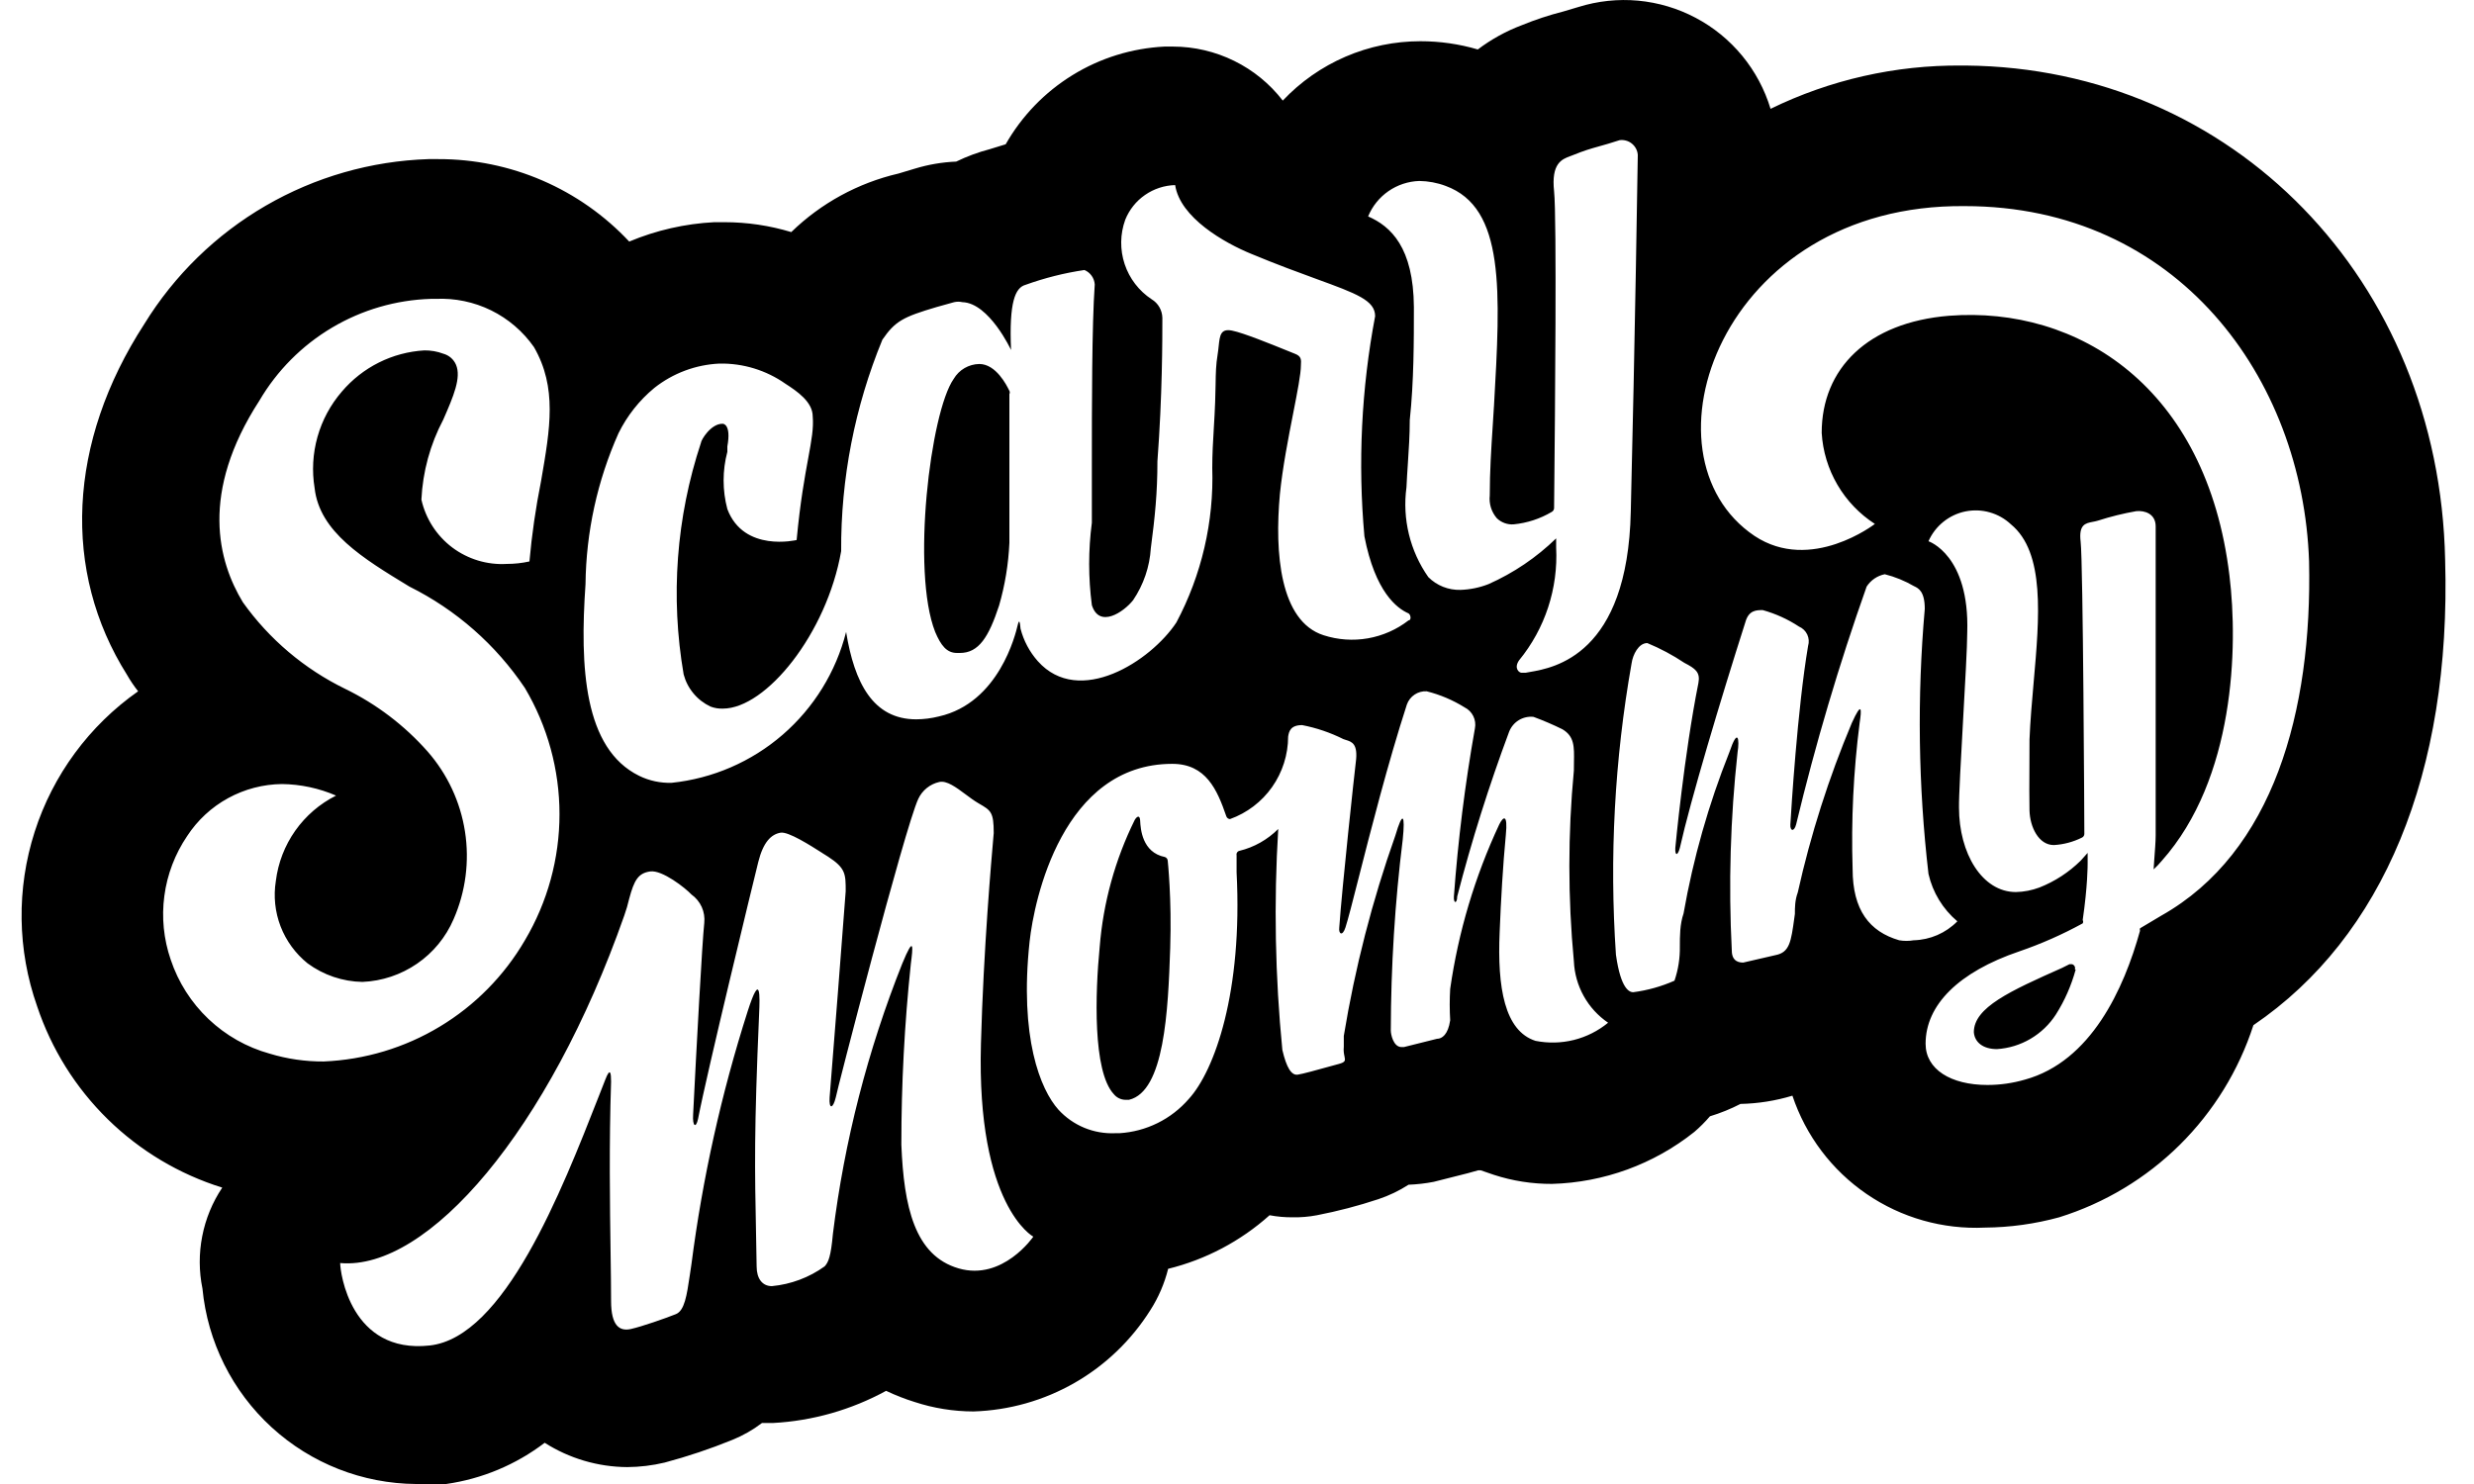 <?xml version="1.0" encoding="UTF-8"?>
<svg xmlns="http://www.w3.org/2000/svg" width="75px" height="45px" viewBox="0 0 60 36" fill="none">
  <path fill-rule="evenodd" clip-rule="evenodd" d="M47.68 1.59H47.57C45.966 1.577 44.381 1.936 42.94 2.64C42.798 2.17 42.565 1.734 42.254 1.355C41.942 0.976 41.559 0.662 41.125 0.433C40.692 0.203 40.217 0.062 39.729 0.016C39.241 -0.029 38.748 0.024 38.28 0.17L37.91 0.28C37.569 0.367 37.235 0.477 36.91 0.61C36.527 0.754 36.166 0.953 35.84 1.2C35.389 1.067 34.92 1 34.45 1C33.825 1 33.206 1.127 32.631 1.375C32.057 1.623 31.539 1.985 31.11 2.44C30.796 2.033 30.393 1.704 29.932 1.477C29.471 1.25 28.964 1.131 28.45 1.13H28.24C27.451 1.17 26.684 1.407 26.011 1.822C25.338 2.236 24.781 2.813 24.39 3.5L24 3.62C23.721 3.693 23.45 3.794 23.19 3.92C22.851 3.934 22.515 3.991 22.19 4.09L21.79 4.21C20.81 4.438 19.911 4.929 19.19 5.63C18.665 5.471 18.119 5.39 17.57 5.39H17.32C16.611 5.427 15.915 5.586 15.26 5.86C14.667 5.227 13.95 4.722 13.153 4.378C12.357 4.034 11.498 3.858 10.63 3.86H10.39C9 3.905 7.644 4.294 6.441 4.992C5.239 5.69 4.228 6.676 3.5 7.86C1.64 10.73 1.5 13.86 3.08 16.37C3.16 16.51 3.25 16.643 3.35 16.77C2.164 17.602 1.283 18.799 0.841 20.178C0.398 21.558 0.419 23.044 0.9 24.41C1.246 25.447 1.833 26.387 2.614 27.152C3.395 27.917 4.346 28.485 5.39 28.81C5.152 29.166 4.987 29.566 4.905 29.987C4.822 30.407 4.824 30.84 4.91 31.26C5.034 32.551 5.632 33.75 6.589 34.626C7.546 35.502 8.793 35.991 10.09 36C10.333 36.02 10.577 36.02 10.82 36C11.689 35.876 12.512 35.532 13.21 35C13.808 35.381 14.501 35.585 15.21 35.59C15.517 35.588 15.822 35.551 16.12 35.48C16.678 35.331 17.225 35.148 17.76 34.93C18.017 34.826 18.26 34.688 18.48 34.52H18.75C19.71 34.468 20.646 34.201 21.49 33.74C21.713 33.846 21.944 33.937 22.18 34.01C22.642 34.162 23.124 34.239 23.61 34.24C24.472 34.213 25.314 33.975 26.062 33.546C26.81 33.117 27.441 32.51 27.9 31.78C28.097 31.472 28.242 31.134 28.33 30.78C29.244 30.555 30.089 30.108 30.79 29.48C30.975 29.515 31.162 29.532 31.35 29.53C31.548 29.534 31.746 29.517 31.94 29.48C32.444 29.382 32.942 29.252 33.43 29.09C33.687 29.004 33.932 28.887 34.16 28.74C34.365 28.732 34.569 28.709 34.77 28.67L35.6 28.46L35.85 28.39H35.91L36.23 28.5C36.685 28.648 37.161 28.722 37.64 28.72C38.896 28.685 40.107 28.243 41.09 27.46C41.227 27.343 41.353 27.216 41.47 27.08C41.725 27.003 41.973 26.902 42.21 26.78C42.637 26.771 43.061 26.704 43.47 26.58C43.794 27.549 44.425 28.387 45.268 28.964C46.111 29.542 47.119 29.828 48.14 29.78C48.748 29.775 49.353 29.691 49.94 29.53C51.041 29.187 52.043 28.585 52.863 27.774C53.682 26.963 54.295 25.967 54.65 24.87C57.8 22.73 59.45 18.75 59.3 13.58C59.16 6.78 54.14 1.65 47.68 1.59ZM12.73 22.81C13.279 21.884 13.569 20.827 13.569 19.75C13.569 18.673 13.279 17.616 12.73 16.69C12.026 15.641 11.061 14.793 9.93 14.23L9.918 14.223C8.803 13.545 7.75 12.906 7.63 11.84C7.562 11.425 7.586 11.001 7.7 10.597C7.814 10.192 8.016 9.818 8.29 9.5C8.539 9.207 8.844 8.967 9.188 8.795C9.531 8.623 9.907 8.523 10.29 8.5C10.447 8.498 10.603 8.525 10.75 8.58C10.819 8.599 10.883 8.633 10.936 8.679C10.99 8.726 11.032 8.784 11.06 8.85C11.19 9.16 11 9.61 10.75 10.18C10.433 10.78 10.252 11.442 10.22 12.12C10.324 12.584 10.589 12.995 10.968 13.281C11.348 13.566 11.816 13.708 12.29 13.68C12.475 13.68 12.66 13.66 12.84 13.62C12.898 12.969 12.992 12.321 13.12 11.68L13.126 11.646C13.343 10.392 13.515 9.401 12.95 8.42C12.684 8.04 12.327 7.734 11.911 7.529C11.495 7.325 11.033 7.229 10.57 7.25H10.45C9.604 7.276 8.779 7.516 8.052 7.948C7.324 8.38 6.718 8.99 6.29 9.72C4.84 11.96 5.29 13.62 5.89 14.61C6.528 15.506 7.381 16.228 8.37 16.71C9.13 17.08 9.81 17.597 10.37 18.23C10.851 18.779 11.165 19.453 11.277 20.173C11.389 20.894 11.293 21.632 11 22.3C10.812 22.736 10.505 23.11 10.114 23.378C9.723 23.647 9.264 23.8 8.79 23.82C8.311 23.812 7.846 23.654 7.46 23.37C7.167 23.134 6.941 22.825 6.805 22.474C6.67 22.123 6.63 21.742 6.69 21.37C6.744 20.931 6.906 20.513 7.16 20.152C7.415 19.791 7.755 19.498 8.15 19.3C7.736 19.121 7.291 19.026 6.84 19.02C6.383 19.025 5.934 19.142 5.532 19.362C5.131 19.581 4.79 19.897 4.54 20.28C4.245 20.715 4.055 21.212 3.986 21.733C3.916 22.253 3.969 22.783 4.14 23.28C4.323 23.828 4.637 24.322 5.056 24.72C5.474 25.117 5.984 25.406 6.54 25.56C6.965 25.689 7.406 25.753 7.85 25.75C8.845 25.709 9.814 25.418 10.666 24.904C11.519 24.391 12.229 23.67 12.73 22.81ZM15.5 18.82C15.745 18.94 16.017 18.999 16.29 18.99C17.285 18.886 18.224 18.479 18.98 17.825C19.737 17.17 20.274 16.299 20.52 15.33C20.72 16.56 21.17 17.45 22.22 17.45C22.406 17.449 22.59 17.425 22.77 17.38C24.23 17.05 24.63 15.38 24.68 15.17C24.723 14.989 24.737 15.12 24.746 15.211C24.747 15.225 24.749 15.239 24.75 15.25C24.825 15.543 24.969 15.814 25.17 16.04C26.17 17.16 27.91 16.04 28.53 15.1C29.142 13.947 29.442 12.655 29.4 11.35C29.4 11.021 29.419 10.692 29.439 10.361V10.361C29.451 10.159 29.463 9.955 29.47 9.75C29.476 9.583 29.479 9.443 29.481 9.32C29.485 9.044 29.489 8.848 29.53 8.6C29.542 8.528 29.549 8.458 29.556 8.393C29.583 8.138 29.601 7.964 29.88 8.02C30.157 8.075 30.846 8.356 31.202 8.5C31.296 8.539 31.367 8.567 31.4 8.58C31.56 8.64 31.56 8.72 31.55 8.86C31.55 9.069 31.466 9.498 31.364 10.019L31.364 10.019C31.246 10.62 31.105 11.342 31.04 11.99C30.91 13.41 31.04 15.07 32.1 15.41C32.447 15.522 32.816 15.548 33.175 15.485C33.534 15.422 33.872 15.273 34.16 15.05C34.23 15.05 34.22 14.92 34.16 14.88C33.88 14.76 33.35 14.36 33.09 13.01C32.929 11.227 33.017 9.429 33.35 7.67C33.35 7.287 32.899 7.122 31.925 6.767C31.501 6.612 30.978 6.421 30.35 6.16C29.69 5.89 28.62 5.28 28.5 4.49C28.239 4.497 27.985 4.58 27.77 4.729C27.554 4.878 27.388 5.087 27.29 5.33C27.164 5.677 27.159 6.056 27.275 6.406C27.391 6.756 27.622 7.057 27.93 7.26C28.008 7.307 28.073 7.373 28.118 7.452C28.163 7.53 28.188 7.619 28.19 7.71C28.19 8.22 28.19 9.6 28.07 11.19C28.07 11.96 28.01 12.54 27.91 13.3C27.882 13.751 27.733 14.186 27.48 14.56C27.25 14.85 26.66 15.25 26.48 14.68C26.393 14.016 26.393 13.344 26.48 12.68V11.3C26.48 9.86 26.48 7.9 26.55 6.9C26.545 6.824 26.519 6.751 26.475 6.69C26.431 6.628 26.37 6.579 26.3 6.55C25.813 6.622 25.334 6.743 24.87 6.91C24.62 6.98 24.47 7.33 24.52 8.49C24.52 8.49 23.99 7.35 23.34 7.33C23.274 7.315 23.206 7.315 23.14 7.33L22.71 7.45C21.9 7.69 21.71 7.79 21.4 8.24C20.73 9.867 20.39 11.611 20.4 13.37C20.05 15.37 18.58 17.19 17.53 17.19C17.428 17.194 17.326 17.177 17.23 17.14C17.072 17.065 16.931 16.957 16.819 16.822C16.706 16.687 16.625 16.53 16.58 16.36C16.256 14.481 16.4 12.55 17 10.74C17 10.68 17.24 10.27 17.53 10.28C17.53 10.28 17.74 10.28 17.64 10.83V10.96C17.519 11.415 17.519 11.895 17.64 12.35C18.04 13.41 19.32 13.1 19.32 13.1C19.407 12.171 19.519 11.562 19.602 11.111L19.602 11.111C19.682 10.674 19.735 10.386 19.71 10.1C19.71 9.75 19.33 9.49 19.05 9.31C18.582 8.981 18.022 8.81 17.45 8.82C16.875 8.846 16.322 9.052 15.87 9.41C15.505 9.711 15.209 10.086 15 10.51C14.486 11.663 14.214 12.908 14.2 14.17C14.06 16.19 14.16 18.16 15.5 18.82ZM23.13 9.19C23.194 9.082 23.284 8.992 23.393 8.929C23.502 8.866 23.625 8.832 23.75 8.83C24.157 8.83 24.417 9.353 24.47 9.461C24.476 9.472 24.479 9.479 24.48 9.48C24.486 9.492 24.49 9.506 24.49 9.52C24.49 9.534 24.486 9.548 24.48 9.56V13.17C24.457 13.685 24.373 14.195 24.23 14.69C23.98 15.45 23.74 15.84 23.28 15.84H23.21C22.96 15.84 22.82 15.66 22.68 15.33C22.1 13.86 22.56 10 23.13 9.19ZM34.29 7.45C34.29 8.27 34.29 9.25 34.19 10.19C34.19 10.555 34.166 10.907 34.144 11.243L34.144 11.243C34.131 11.442 34.118 11.634 34.11 11.82C34.006 12.588 34.195 13.366 34.64 14C34.846 14.206 35.128 14.318 35.42 14.31C35.653 14.302 35.883 14.255 36.1 14.17C36.708 13.9 37.263 13.524 37.74 13.06V13.28C37.791 14.274 37.471 15.25 36.84 16.02C36.71 16.21 36.84 16.32 36.9 16.32H37C37.028 16.314 37.064 16.308 37.106 16.301C37.682 16.202 39.476 15.895 39.55 12.41C39.65 8.36 39.72 3.81 39.72 3.76C39.717 3.707 39.702 3.655 39.678 3.608C39.653 3.56 39.619 3.519 39.578 3.485C39.537 3.451 39.489 3.426 39.438 3.412C39.387 3.397 39.333 3.393 39.28 3.4C39.064 3.471 38.911 3.514 38.778 3.551C38.571 3.609 38.41 3.655 38.13 3.77C38.114 3.777 38.097 3.783 38.079 3.789C37.881 3.863 37.617 3.96 37.69 4.64C37.758 5.269 37.711 10.183 37.695 11.815C37.692 12.102 37.69 12.288 37.69 12.33C37.689 12.349 37.683 12.367 37.672 12.383C37.662 12.399 37.647 12.411 37.63 12.42C37.349 12.586 37.035 12.688 36.71 12.72C36.635 12.726 36.56 12.715 36.489 12.689C36.418 12.663 36.354 12.623 36.3 12.57C36.236 12.495 36.187 12.407 36.158 12.313C36.129 12.218 36.119 12.118 36.13 12.02C36.13 11.438 36.166 10.88 36.201 10.341V10.341C36.211 10.186 36.221 10.032 36.23 9.88L36.232 9.855C36.391 7.058 36.506 5.038 35.06 4.51C34.855 4.433 34.639 4.393 34.42 4.39C34.153 4.399 33.893 4.485 33.673 4.637C33.453 4.79 33.282 5.002 33.18 5.25C33.73 5.49 34.28 6 34.29 7.45ZM47.47 22.35C47.118 22.053 46.872 21.649 46.77 21.2C46.522 19.065 46.492 16.911 46.68 14.77C46.68 14.35 46.53 14.27 46.42 14.22C46.198 14.091 45.959 13.993 45.71 13.93C45.62 13.948 45.535 13.984 45.46 14.035C45.384 14.087 45.32 14.153 45.27 14.23C44.6 16.122 44.029 18.048 43.56 20C43.51 20.19 43.41 20.16 43.42 20L43.422 19.973C43.441 19.653 43.59 17.211 43.85 15.67C43.878 15.578 43.87 15.48 43.83 15.393C43.789 15.306 43.718 15.238 43.63 15.2C43.36 15.022 43.063 14.887 42.75 14.8C42.6 14.8 42.41 14.8 42.33 15.09C41.72 17 41 19.41 40.74 20.57C40.69 20.76 40.62 20.77 40.63 20.57C40.63 20.57 40.84 18.32 41.19 16.57C41.24 16.31 41.12 16.22 40.85 16.08C40.567 15.891 40.265 15.73 39.95 15.6C39.74 15.6 39.6 15.88 39.57 16.09C39.157 18.422 39.029 20.797 39.19 23.16C39.31 24.02 39.53 24.07 39.61 24.07C39.955 24.025 40.292 23.931 40.61 23.79C40.701 23.523 40.745 23.242 40.74 22.96C40.74 22.71 40.74 22.42 40.83 22.16C41.065 20.822 41.437 19.512 41.94 18.25C42.15 17.63 42.19 17.94 42.14 18.25C41.965 19.847 41.918 21.456 42 23.06C42 23.351 42.217 23.35 42.276 23.35L42.28 23.35L43.06 23.17C43.402 23.104 43.437 22.847 43.517 22.264L43.53 22.17C43.53 22.02 43.53 21.84 43.6 21.65C43.913 20.244 44.352 18.868 44.91 17.54C45.16 16.99 45.15 17.21 45.1 17.54C44.95 18.714 44.893 19.897 44.93 21.08C44.93 22.08 45.34 22.6 46.06 22.81C46.176 22.83 46.294 22.83 46.41 22.81C46.81 22.8 47.19 22.635 47.47 22.35ZM38.17 23.32C38.024 21.78 38.024 20.23 38.17 18.69C38.17 18.621 38.171 18.556 38.172 18.495C38.179 18.109 38.184 17.863 37.89 17.69C37.662 17.578 37.429 17.478 37.19 17.39C37.066 17.377 36.941 17.405 36.834 17.47C36.728 17.535 36.646 17.634 36.6 17.75C36.111 19.061 35.69 20.396 35.34 21.75C35.34 21.92 35.25 21.93 35.26 21.75C35.36 20.382 35.53 19.02 35.77 17.67C35.79 17.569 35.776 17.465 35.731 17.373C35.686 17.281 35.612 17.206 35.52 17.16C35.236 16.983 34.925 16.851 34.6 16.77C34.496 16.764 34.393 16.792 34.307 16.85C34.22 16.908 34.155 16.992 34.12 17.09C33.658 18.515 33.236 20.174 32.95 21.297L32.95 21.297C32.803 21.877 32.691 22.313 32.63 22.5C32.56 22.72 32.46 22.66 32.48 22.5C32.55 21.5 32.85 18.74 32.88 18.5C32.942 18.043 32.787 17.995 32.64 17.95C32.62 17.944 32.6 17.937 32.58 17.93C32.264 17.772 31.927 17.657 31.58 17.59C31.3 17.59 31.26 17.74 31.24 17.87C31.239 18.308 31.103 18.735 30.851 19.093C30.599 19.451 30.242 19.722 29.83 19.87C29.81 19.869 29.79 19.862 29.774 19.849C29.758 19.837 29.746 19.82 29.74 19.8C29.52 19.16 29.25 18.53 28.43 18.53C25.77 18.53 25.08 21.83 24.97 22.84C24.72 25.17 25.23 26.43 25.67 26.92C25.844 27.11 26.058 27.26 26.297 27.359C26.535 27.457 26.793 27.502 27.05 27.49H27.15C27.471 27.47 27.785 27.387 28.074 27.244C28.362 27.102 28.619 26.903 28.83 26.66C29.46 25.97 30.14 24.06 29.99 21.16V20.75C29.987 20.738 29.987 20.726 29.989 20.714C29.991 20.702 29.995 20.69 30.002 20.68C30.008 20.67 30.017 20.661 30.027 20.654C30.037 20.647 30.048 20.642 30.06 20.64C30.416 20.553 30.741 20.369 31 20.11C30.891 21.896 30.925 23.689 31.1 25.47C31.2 25.9 31.32 26.09 31.47 26.07C31.585 26.055 31.958 25.951 32.243 25.872C32.33 25.848 32.409 25.826 32.47 25.81C32.636 25.765 32.627 25.725 32.607 25.627C32.595 25.571 32.579 25.496 32.59 25.39V25.13C32.862 23.476 33.28 21.85 33.84 20.27C34.02 19.66 34.08 19.76 34.02 20.36C33.829 21.899 33.733 23.449 33.73 25C33.73 25.09 33.79 25.39 33.98 25.4H34.05L34.85 25.2C34.97 25.2 35.12 25.1 35.17 24.75C35.155 24.497 35.155 24.243 35.17 23.99C35.368 22.608 35.769 21.264 36.36 20C36.46 19.8 36.57 19.74 36.52 20.25C36.45 20.98 36.4 21.84 36.37 22.61C36.31 23.96 36.49 25.01 37.24 25.25C37.548 25.311 37.865 25.304 38.17 25.228C38.474 25.152 38.758 25.009 39 24.81C38.755 24.643 38.553 24.422 38.409 24.163C38.265 23.905 38.183 23.616 38.17 23.32ZM28.38 23C28.33 24.52 28.24 26.48 27.38 26.68H27.29C27.236 26.679 27.183 26.665 27.135 26.641C27.086 26.617 27.044 26.582 27.01 26.54C26.5 25.99 26.56 24.09 26.67 22.97C26.755 21.899 27.044 20.853 27.52 19.89C27.58 19.79 27.64 19.78 27.65 19.89C27.651 19.898 27.652 19.909 27.652 19.923C27.662 20.096 27.695 20.679 28.25 20.79C28.27 20.796 28.287 20.808 28.299 20.824C28.312 20.84 28.319 20.86 28.32 20.88C28.32 20.88 28.42 21.8 28.38 23ZM24.091 20.313L24.091 20.312C24.097 20.249 24.1 20.213 24.1 20.21C24.1 19.7 24.033 19.661 23.738 19.491L23.72 19.48C23.624 19.424 23.522 19.348 23.42 19.272C23.192 19.102 22.96 18.929 22.78 18.97C22.669 18.995 22.566 19.044 22.477 19.116C22.389 19.187 22.318 19.277 22.27 19.38C21.94 20.09 20.27 26.56 20.27 26.62C20.2 26.91 20.1 26.91 20.12 26.62C20.127 26.521 20.15 26.232 20.186 25.784L20.186 25.784C20.255 24.916 20.372 23.453 20.51 21.62C20.51 21.2 20.51 21.06 20.08 20.78C20.05 20.762 20.002 20.731 19.941 20.693L19.941 20.692C19.66 20.513 19.119 20.167 18.93 20.2C18.7 20.24 18.51 20.43 18.39 20.91C18.27 21.39 17.15 26 16.93 27.14C16.88 27.38 16.79 27.33 16.81 27.03C16.89 25.43 17.03 22.84 17.08 22.39C17.094 22.258 17.073 22.124 17.019 22.003C16.964 21.882 16.878 21.777 16.77 21.7C16.62 21.54 16.06 21.1 15.77 21.14C15.48 21.18 15.38 21.35 15.26 21.8C15.228 21.939 15.188 22.076 15.14 22.21C13.31 27.42 10.38 30.83 8.25 30.64C8.25 30.86 8.5 32.85 10.42 32.64C12.23 32.442 13.614 28.91 14.521 26.596L14.521 26.596C14.576 26.456 14.629 26.32 14.68 26.19C14.8 25.88 14.82 26.03 14.82 26.24C14.77 27.749 14.792 29.253 14.808 30.393V30.393C14.815 30.847 14.82 31.244 14.82 31.56C14.82 32.17 15.03 32.3 15.3 32.24C15.57 32.18 16.14 31.98 16.39 31.88C16.602 31.795 16.656 31.429 16.729 30.936C16.742 30.848 16.755 30.755 16.77 30.66C17.038 28.583 17.493 26.535 18.13 24.54C18.45 23.54 18.43 24.17 18.41 24.6C18.287 27.453 18.303 28.309 18.337 30V30L18.337 30C18.341 30.223 18.346 30.461 18.35 30.72C18.35 31.02 18.49 31.2 18.72 31.2C19.182 31.156 19.624 30.991 20 30.72C20.09 30.62 20.15 30.49 20.2 29.93C20.478 27.684 21.043 25.483 21.88 23.38C22.18 22.65 22.14 22.99 22.09 23.38C21.936 24.838 21.859 26.304 21.86 27.77C21.92 29.27 22.18 30.46 23.25 30.77C24.32 31.08 25.06 30 25.06 30C25.06 30 23.68 29.26 23.79 25.32C23.852 23.017 24.048 20.808 24.091 20.313ZM47.65 5C52.8 5 55.85 9.16 56 13.62C56.08 17.26 55.13 20.68 52.42 22.21L51.9 22.52C51.894 22.54 51.894 22.561 51.9 22.58C51.51 23.99 50.71 25.75 49.11 26.19C48.814 26.276 48.508 26.32 48.2 26.32C47.31 26.32 46.7 25.94 46.7 25.32C46.7 24.38 47.5 23.58 48.97 23.08C49.502 22.898 50.017 22.67 50.51 22.4C50.517 22.388 50.521 22.374 50.521 22.36C50.521 22.346 50.517 22.332 50.51 22.32C50.63 21.5 50.63 20.99 50.63 20.95V20.69L50.46 20.88C50.174 21.161 49.834 21.383 49.46 21.53C49.278 21.598 49.085 21.636 48.89 21.64C48.07 21.64 47.51 20.7 47.51 19.59C47.505 19.333 47.556 18.428 47.607 17.506C47.658 16.597 47.71 15.673 47.71 15.34C47.77 13.46 46.77 13.13 46.77 13.13C46.85 12.947 46.973 12.786 47.129 12.66C47.285 12.534 47.468 12.447 47.664 12.407C47.86 12.367 48.063 12.374 48.255 12.429C48.448 12.483 48.624 12.583 48.77 12.72C49.599 13.402 49.462 14.961 49.32 16.559C49.279 17.023 49.238 17.49 49.22 17.94C49.22 18.139 49.219 18.353 49.218 18.565C49.216 18.984 49.213 19.395 49.22 19.66C49.23 20.06 49.44 20.5 49.81 20.5C50.047 20.487 50.278 20.425 50.49 20.32C50.508 20.312 50.523 20.3 50.533 20.284C50.544 20.268 50.55 20.249 50.55 20.23C50.55 19.99 50.52 13.65 50.46 13.14C50.411 12.725 50.574 12.694 50.755 12.659C50.796 12.651 50.839 12.643 50.88 12.63C51.184 12.532 51.495 12.455 51.81 12.4C52.01 12.38 52.28 12.46 52.28 12.77V20.27C52.28 20.403 52.26 20.669 52.245 20.863C52.237 20.976 52.23 21.064 52.23 21.09C52.301 21.025 52.368 20.954 52.43 20.88C54.2 18.89 54.28 15.69 54.07 13.97C53.52 9.38 50.39 7.42 47.27 7.66C45.3 7.82 44.18 8.94 44.18 10.5C44.206 10.944 44.337 11.375 44.561 11.759C44.785 12.143 45.097 12.469 45.47 12.71C45.47 12.71 43.92 13.91 42.55 13C39.65 11.05 41.72 4.94 47.65 5ZM49.86 24.61C50.074 24.273 50.235 23.905 50.34 23.52H50.32C50.325 23.507 50.327 23.493 50.325 23.479C50.324 23.465 50.32 23.452 50.314 23.44C50.307 23.427 50.298 23.417 50.287 23.408C50.276 23.4 50.264 23.393 50.25 23.39H50.19L50.01 23.48C48.75 24.04 47.87 24.44 47.87 25.04C47.89 25.29 48.1 25.45 48.43 25.45C48.718 25.432 48.997 25.346 49.245 25.2C49.493 25.054 49.704 24.852 49.86 24.61Z" fill="black"></path>
</svg>
